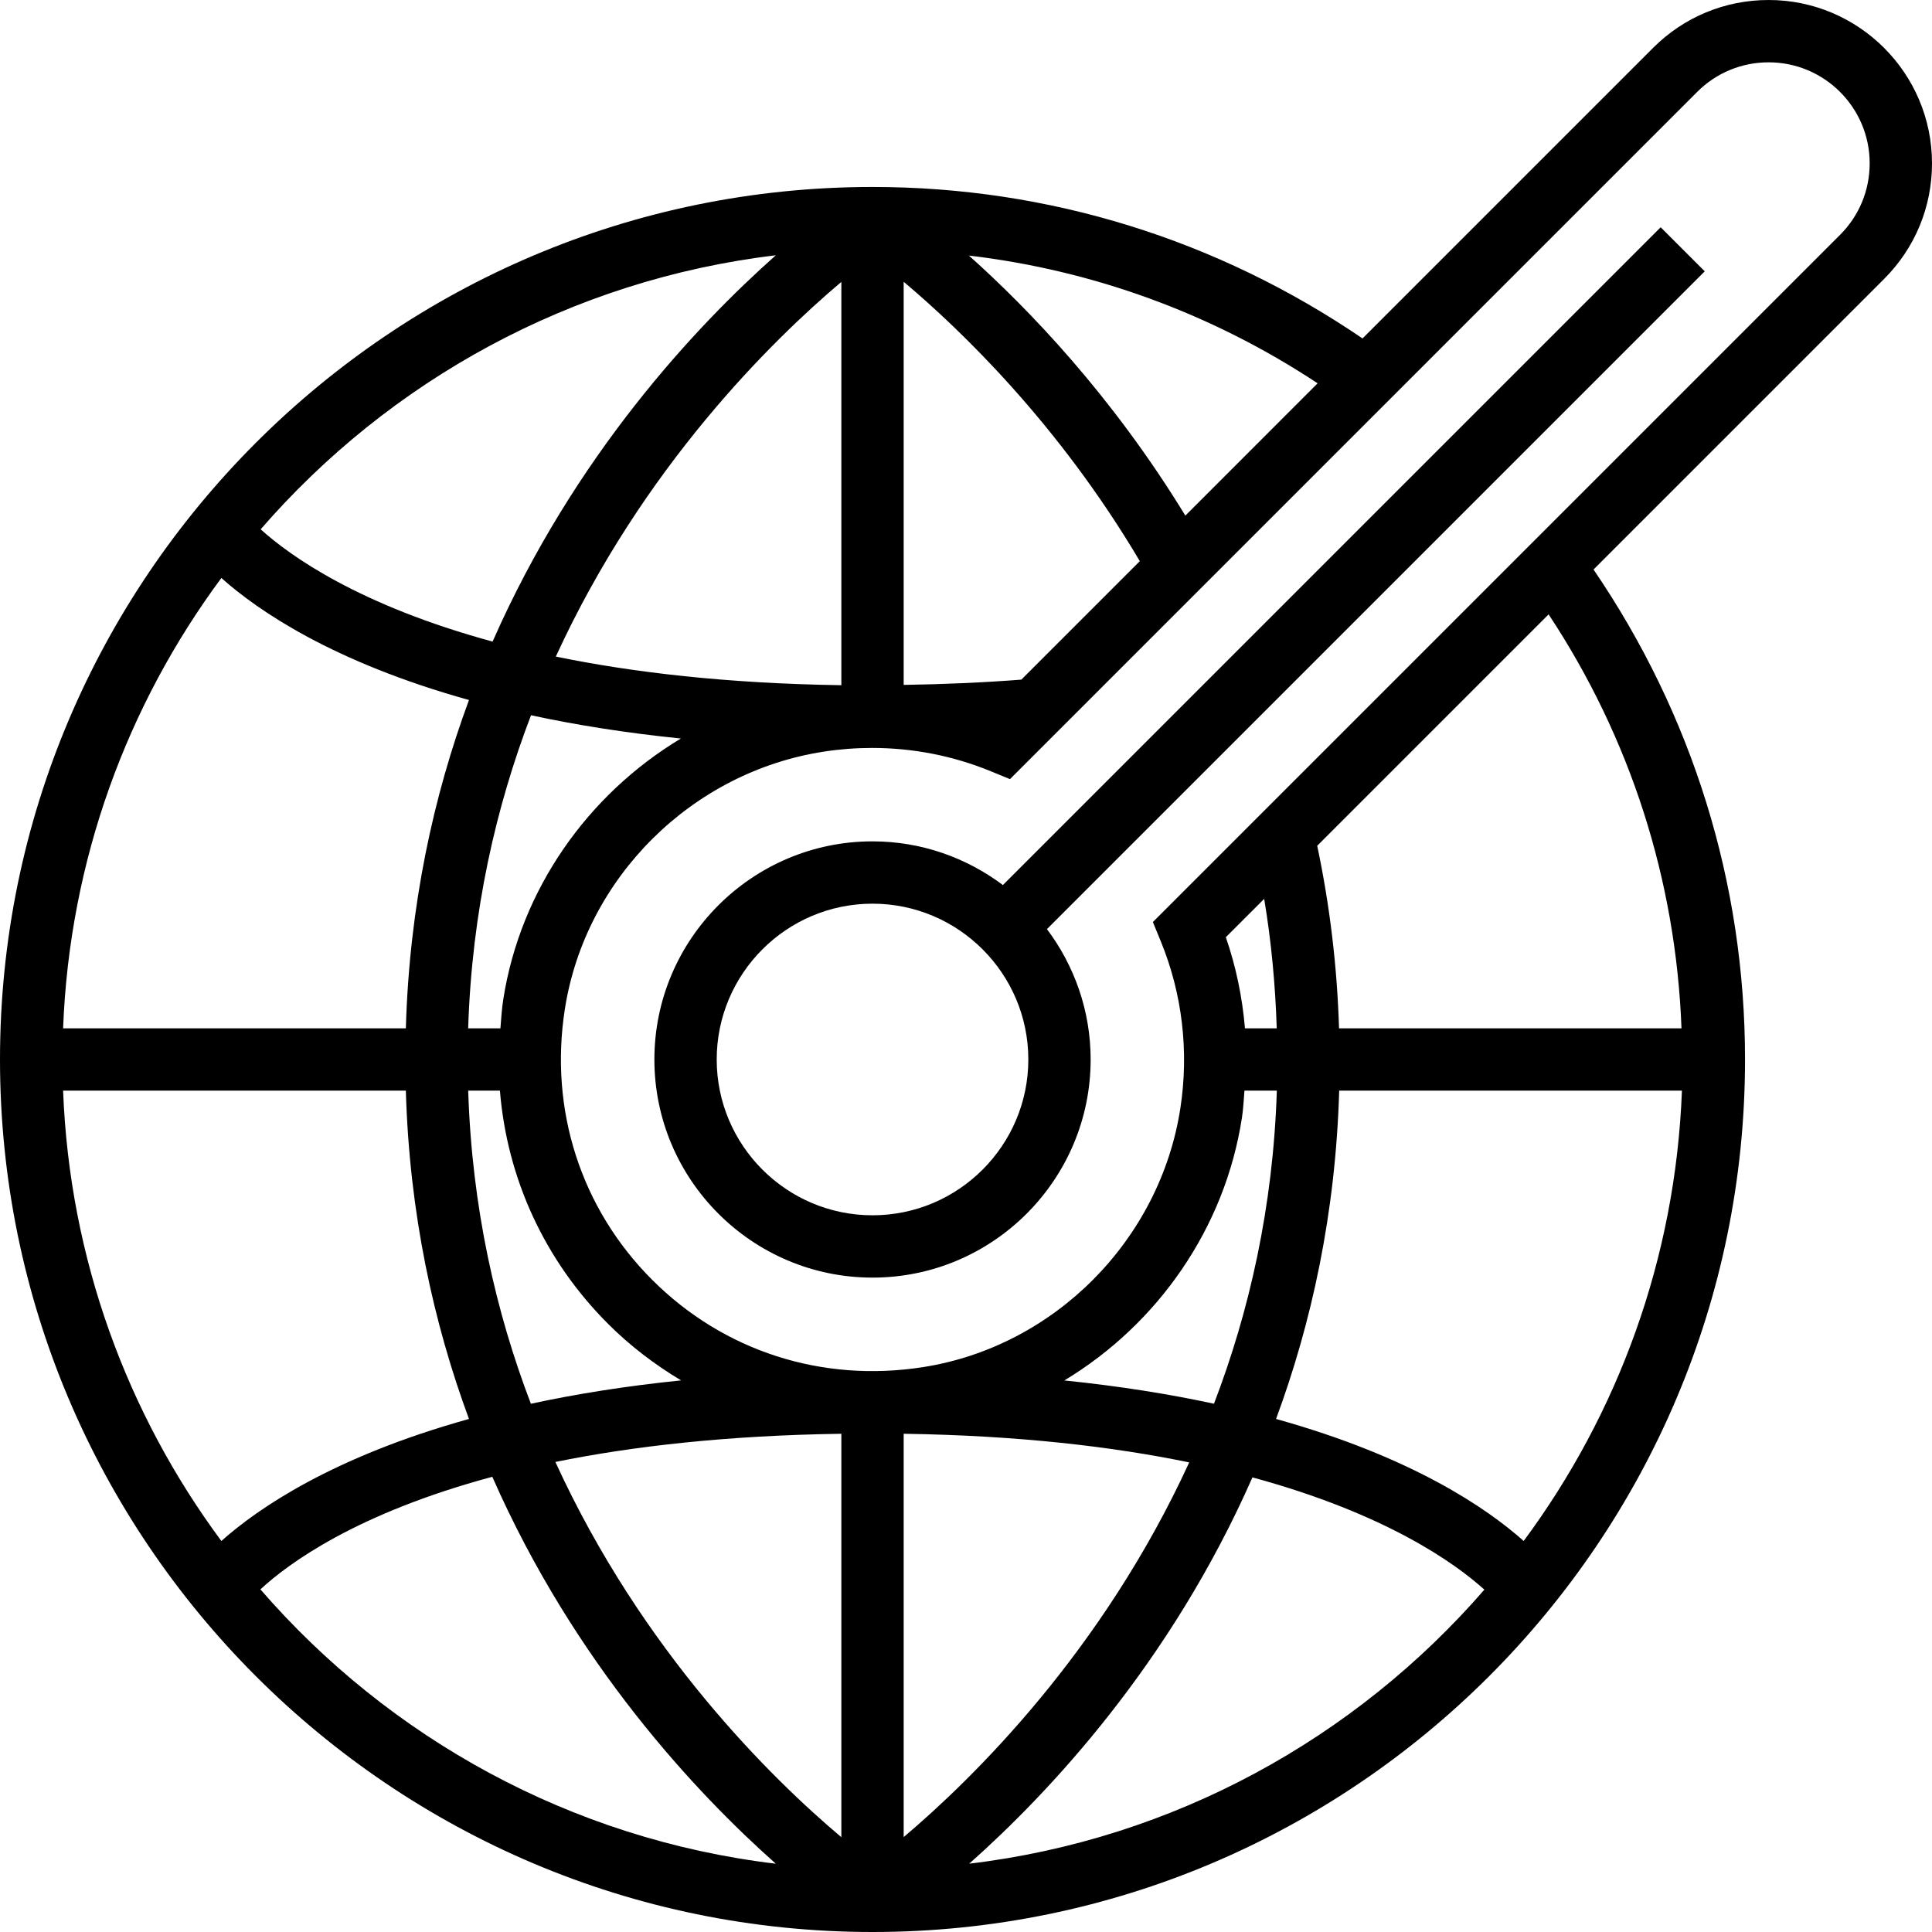 <?xml version="1.0" encoding="iso-8859-1"?>
<!-- Uploaded to: SVG Repo, www.svgrepo.com, Generator: SVG Repo Mixer Tools -->
<svg fill="#000000" height="800px" width="800px" version="1.1" id="Layer_1" xmlns="http://www.w3.org/2000/svg" xmlns:xlink="http://www.w3.org/1999/xlink" 
	 viewBox="0 0 496 496" xml:space="preserve">
<g>
	<g>
		<g>
			<path d="M496,41.936C496,18.816,477.184,0,454.064,0c-11.2,0-21.736,4.36-29.656,12.28L349.8,86.888
				C312.568,61.52,269.28,48,224,48C100.488,48,0,148.488,0,272s100.488,224,224,224s224-100.488,224-224
				c0-45.28-13.52-88.568-38.896-125.792L483.712,71.6C491.64,63.672,496,53.144,496,41.936z M338.272,98.408l-33.96,33.968
				c-18.808-30.808-40.248-53.08-55.568-66.768C280.76,69.4,311.192,80.52,338.272,98.408z M232,72.344
				c14.736,12.4,39.856,36.616,60.624,71.72l-30.416,30.416c-9.792,0.768-19.912,1.192-30.208,1.352V72.344z M216,72.368v103.544
				c-29.392-0.44-53.56-3.28-73.304-7.352C165,119.968,198.144,87.448,216,72.368z M128.472,264h-8.28
				c0.952-29.992,7.12-56.832,16.136-80.376c11.408,2.464,24.176,4.52,38.472,5.976c-23.848,14.32-41.168,38.704-45.592,66.936
				C128.816,259.032,128.68,261.512,128.472,264z M156.12,339.88c5.704,5.704,12.032,10.488,18.736,14.504
				c-14.336,1.464-27.136,3.528-38.56,6c-9-23.528-15.144-50.376-16.096-80.384h8.144C130.176,302.488,139.76,323.528,156.12,339.88
				z M199.176,65.536c-20.424,18.128-51.648,51.336-72.712,99.176c-34.392-9.344-52.112-22.104-59.544-28.824
				C99.968,97.8,146.576,71.824,199.176,65.536z M56.832,148.384c9.336,8.336,28.608,21.6,63.568,31.328
				c-9.12,24.664-15.296,52.784-16.208,84.288H16.2C17.848,220.816,32.68,180.968,56.832,148.384z M56.832,395.616
				C32.68,363.032,17.848,323.184,16.2,280h87.992c0.912,31.504,7.088,59.624,16.208,84.288
				C85.44,374.016,66.176,387.28,56.832,395.616z M66.856,408.04c7.288-6.752,24.832-19.576,59.536-28.904
				c21.072,47.928,52.336,81.184,72.784,99.336C146.536,472.176,99.904,446.168,66.856,408.04z M216,471.664
				c-17.88-15.064-51.112-47.592-73.416-96.336c19.72-4.016,43.92-6.808,73.416-7.24V471.664z M232,471.632V368.088
				c29.392,0.44,53.56,3.28,73.304,7.352C283,424.024,249.848,456.544,232,471.632z M318.848,286.904
				c0.352-2.296,0.448-4.6,0.64-6.904h8.312c-0.952,29.992-7.12,56.832-16.136,80.376c-11.392-2.456-24.144-4.512-38.416-5.976
				C297.144,340,314.488,315.392,318.848,286.904z M314.704,240.608l9.848-9.848c1.84,10.992,2.864,22.104,3.224,33.24h-8.16
				C318.944,256.032,317.32,248.176,314.704,240.608z M248.824,478.464c20.424-18.128,51.648-51.336,72.712-99.176
				c34.392,9.344,52.112,22.104,59.544,28.824C348.032,446.2,301.424,472.176,248.824,478.464z M391.168,395.616
				c-9.336-8.336-28.608-21.6-63.568-31.328c9.12-24.664,15.296-52.784,16.208-84.288H431.8
				C430.16,323.184,415.32,363.032,391.168,395.616z M431.688,264h-87.92c-0.48-15.744-2.344-31.44-5.6-46.864l59.408-59.408
				C418.568,189.496,430.248,225.888,431.688,264z M472.408,60.28L295.976,236.712L298,241.64c5.528,13.472,7.272,28.28,5.04,42.832
				c-5.192,33.88-32.36,61.224-66.048,66.504c-25.968,4.072-51.264-4.112-69.56-22.408c-18.296-18.296-26.472-43.656-22.408-69.56
				c5.272-33.688,32.616-60.848,66.504-66.048c4.112-0.632,8.248-0.944,12.368-0.944c10.448,0,20.8,2.016,30.464,5.984l4.928,2.024
				L435.72,23.592C440.616,18.696,447.136,16,454.064,16C468.368,16,480,27.632,480,41.936C480,48.864,477.304,55.384,472.408,60.28
				z"/>
			<path d="M257.472,227.216C248.12,220.208,236.56,216,224,216c-30.872,0-56,25.128-56,56s25.128,56,56,56s56-25.128,56-56
				c0-12.56-4.208-24.12-11.216-33.472L437.656,69.656l-11.312-11.312L257.472,227.216z M224,312c-22.056,0-40-17.944-40-40
				c0-22.056,17.944-40,40-40c22.056,0,40,17.944,40,40C264,294.056,246.056,312,224,312z"/>
		</g>
	</g>
</g>
</svg>